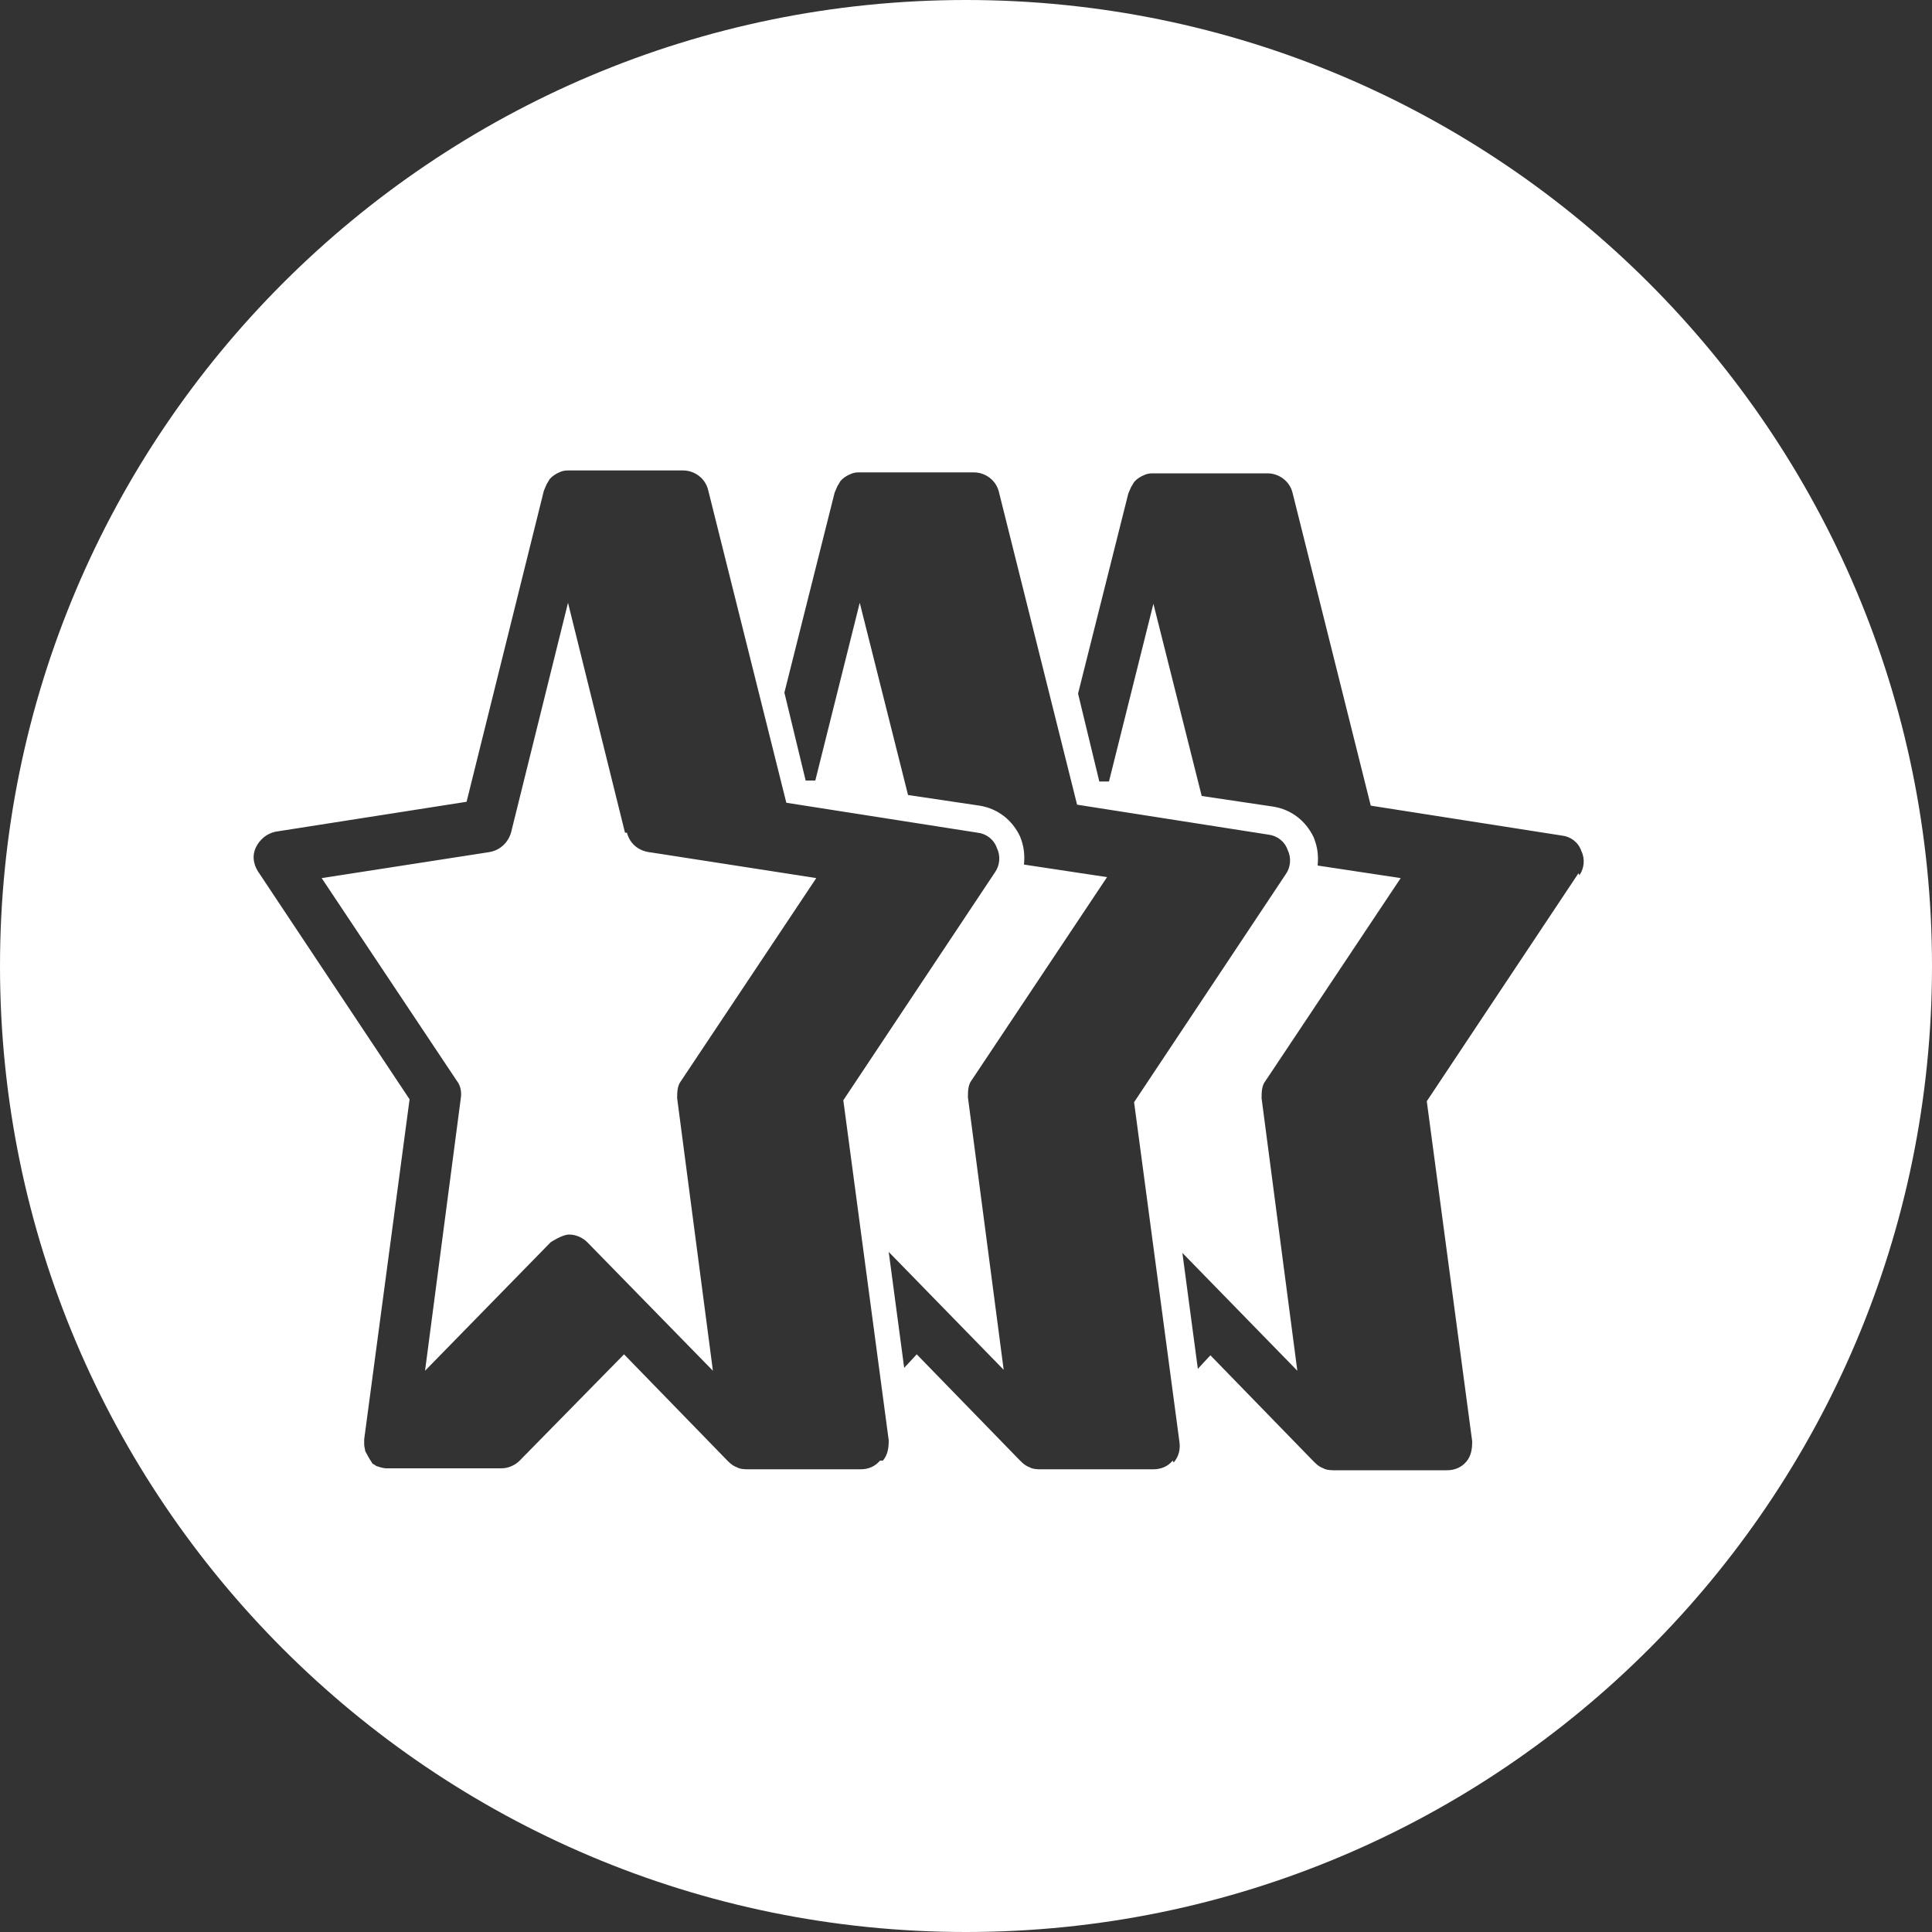 <?xml version="1.0" encoding="UTF-8"?>
<svg id="_レイヤー_1" data-name="レイヤー 1" xmlns="http://www.w3.org/2000/svg" viewBox="0 0 20 20">
  <rect x="0" y="0" width="20" height="20" fill="#333333" stroke="none"/>
  <defs>
    <style>
      .cls-1 {
        fill: #fff;
        stroke-width: 0px;
      }
    </style>
  </defs>
  <path class="cls-1" d="M6.47,8.62l-.59-2.38-.59,2.38c-.03.1-.11.18-.22.2l-1.74.27,1.4,2.1c.04.05.05.12.04.18l-.37,2.82,1.3-1.33s.12-.08.19-.08.14.03.19.08l1.3,1.33-.37-2.82c0-.06,0-.13.04-.18l1.4-2.1-1.74-.27c-.11-.02-.19-.09-.22-.2Z"/>
  <path class="cls-1" d="M10,0C4.48,0,0,4.48,0,10s4.48,10,10,10,10-4.48,10-10S15.52,0,10,0ZM9.11,15.12c-.05.06-.12.09-.2.09h-1.18s-.07,0-.1-.02c-.03-.01-.06-.03-.09-.06l-.02-.02-1.06-1.09-1.08,1.1c-.05.05-.12.08-.19.08h-1.19s-.04,0-.09-.02c-.02,0-.03-.02-.04-.02,0,0-.02-.01-.02-.02l-.02-.03s-.03-.05-.05-.09c0-.02-.01-.04-.01-.07,0,0,0-.01,0-.02,0,0,0,0,0-.01v-.02s.47-3.52.47-3.52l-1.57-2.36c-.05-.08-.06-.17-.02-.25.04-.08.11-.14.2-.16l1.98-.31.8-3.22.03-.07s.02-.03.03-.05l.02-.02s.03-.03.08-.05c.04-.02.07-.02.1-.02h1.18c.12,0,.23.08.26.2l.81,3.24,1.98.31c.09.01.17.07.2.16.04.08.03.18-.02.25l-1.57,2.36.47,3.52c0,.08-.01.15-.06.21ZM12.14,15.12c-.05.06-.12.09-.2.09h-1.18s-.07,0-.1-.02c-.03-.01-.06-.03-.09-.06l-.02-.02-1.06-1.09-.13.14-.16-1.2,1.19,1.22-.37-2.82c0-.06,0-.13.04-.18l1.4-2.1-.86-.13c.01-.1,0-.19-.04-.29-.08-.17-.23-.29-.42-.32l-.74-.11-.5-1.99-.46,1.84h-.1s-.22-.91-.22-.91l.52-2.07.03-.07s.02-.03.03-.05l.02-.02s.03-.03.08-.05c.04-.02.07-.02.1-.02h1.18c.12,0,.23.08.26.2l.81,3.24,1.98.31c.09.01.17.07.2.16.04.08.03.18-.02.25l-1.57,2.36.47,3.52c.01.08-.01.15-.06.21ZM16.34,9.04l-1.57,2.36.47,3.52c0,.08-.01.15-.06.21-.05.06-.12.09-.2.09h-1.18s-.07,0-.1-.02c-.03-.01-.06-.03-.09-.06l-.02-.02-1.06-1.09-.13.14-.16-1.2,1.19,1.22-.37-2.82c0-.06,0-.13.04-.18l1.4-2.1-.86-.13c.01-.1,0-.19-.04-.29-.08-.17-.23-.29-.42-.32l-.74-.11-.5-1.99-.46,1.84h-.1s-.22-.91-.22-.91l.52-2.07.03-.07s.02-.03.03-.05l.02-.02s.03-.03.08-.05c.04-.02.07-.02.1-.02h1.18c.12,0,.23.08.26.2l.81,3.24,1.98.31c.09.01.17.07.2.16.04.08.03.18-.02.25Z"/>
</svg>